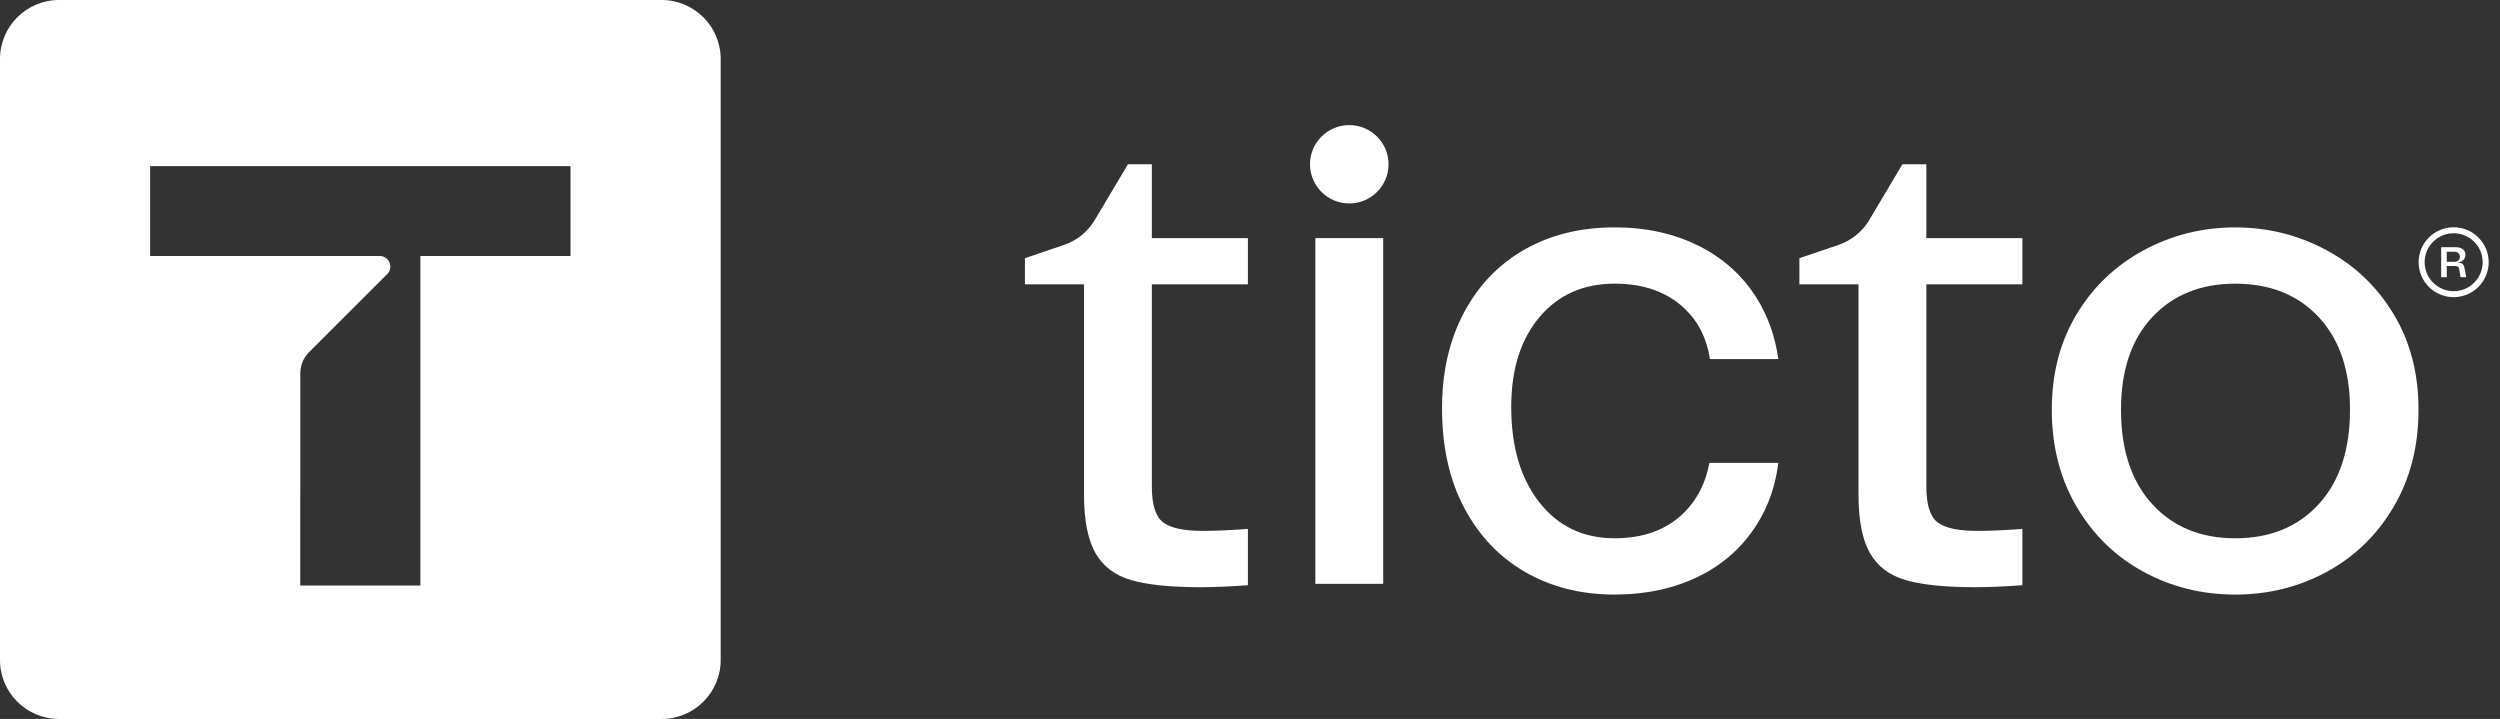 <svg xmlns="http://www.w3.org/2000/svg" width="153" height="44" viewBox="0 0 153 44" fill="none">
  <rect x="0" y="0" width="153" height="44" fill="#333333" stroke="none"/>
  <g clip-path="url(#clip0_2825_1496)">
    <path d="M80.5 14.572H84.652V35.731H80.5V14.572Z" fill="white"/>
    <path d="M104.614 28.329C104.393 29.545 103.879 30.557 103.071 31.364C102.015 32.416 100.597 32.942 98.817 32.942C96.898 32.942 95.364 32.212 94.213 30.749C93.061 29.286 92.487 27.339 92.487 24.906C92.487 22.609 93.061 20.778 94.213 19.41C95.364 18.043 96.898 17.36 98.817 17.36C100.597 17.36 102.022 17.867 103.09 18.877C103.937 19.679 104.457 20.71 104.649 21.974H108.832C108.642 20.594 108.202 19.349 107.509 18.242C106.646 16.861 105.46 15.796 103.954 15.043C102.447 14.292 100.734 13.915 98.817 13.915C96.733 13.915 94.897 14.367 93.308 15.269C91.719 16.171 90.479 17.463 89.588 19.144C88.698 20.826 88.252 22.773 88.252 24.987C88.252 27.339 88.704 29.369 89.608 31.076C90.513 32.785 91.759 34.097 93.35 35.013C94.939 35.928 96.761 36.387 98.817 36.387C100.734 36.387 102.447 36.017 103.954 35.28C105.46 34.542 106.653 33.476 107.53 32.081C108.221 30.983 108.656 29.732 108.836 28.329L104.614 28.329Z" fill="white"/>
    <path d="M76.371 17.401V14.572H70.493V10.053H69.029L67 13.465C66.575 14.18 65.909 14.719 65.12 14.987L62.725 15.8V17.401H66.342V30.277C66.342 31.835 66.575 33.024 67.041 33.845C67.506 34.665 68.239 35.218 69.24 35.505C70.24 35.792 71.644 35.936 73.453 35.936C74.33 35.936 75.302 35.895 76.371 35.813V32.368C75.302 32.45 74.384 32.491 73.617 32.491C72.439 32.491 71.624 32.314 71.171 31.958C70.719 31.603 70.493 30.878 70.493 29.785V17.401H76.371Z" fill="white"/>
    <path d="M127.092 31.016C126.078 29.294 125.57 27.312 125.57 25.07C125.57 22.856 126.078 20.908 127.092 19.227C128.106 17.546 129.476 16.24 131.202 15.311C132.928 14.382 134.791 13.917 136.792 13.917C138.793 13.917 140.655 14.382 142.382 15.311C144.109 16.24 145.479 17.546 146.492 19.227C147.506 20.908 148.013 22.856 148.013 25.07C148.013 27.312 147.506 29.294 146.492 31.016C145.479 32.738 144.115 34.064 142.403 34.993C140.69 35.923 138.819 36.388 136.792 36.388C134.765 36.388 132.894 35.923 131.181 34.993C129.469 34.064 128.106 32.738 127.092 31.016ZM143.821 25.07C143.821 22.665 143.183 20.778 141.909 19.412C140.635 18.045 138.929 17.361 136.792 17.361C134.682 17.361 132.99 18.045 131.715 19.412C130.441 20.778 129.805 22.665 129.805 25.07C129.805 27.53 130.441 29.458 131.715 30.852C132.99 32.246 134.682 32.943 136.792 32.943C138.929 32.943 140.635 32.246 141.909 30.852C143.183 29.458 143.821 27.53 143.821 25.07Z" fill="white"/>
    <path d="M82.575 12.451C83.902 12.451 84.978 11.377 84.978 10.053C84.978 8.73 83.902 7.656 82.575 7.656C81.248 7.656 80.172 8.73 80.172 10.053C80.172 11.377 81.248 12.451 82.575 12.451Z" fill="white"/>
    <path d="M150.71 16.156C150.65 16.103 150.554 16.074 150.421 16.071V16.052C150.559 16.044 150.671 15.997 150.756 15.912C150.841 15.827 150.883 15.72 150.883 15.591C150.883 15.447 150.83 15.335 150.724 15.252C150.618 15.171 150.472 15.129 150.286 15.129H149.4V16.965H149.742V16.278H150.184C150.263 16.278 150.323 16.285 150.365 16.298C150.407 16.311 150.439 16.334 150.461 16.369C150.483 16.403 150.499 16.454 150.51 16.522L150.584 16.965H150.931L150.831 16.422C150.81 16.298 150.769 16.209 150.71 16.156ZM150.205 16.024H149.742V15.407H150.205C150.309 15.407 150.391 15.434 150.453 15.489C150.516 15.543 150.547 15.614 150.547 15.704C150.547 15.8 150.515 15.877 150.452 15.936C150.389 15.994 150.307 16.024 150.205 16.024Z" fill="white"/>
    <path d="M150.164 13.909C148.982 13.909 148.02 14.868 148.02 16.047C148.02 17.227 148.982 18.186 150.164 18.186C151.346 18.186 152.308 17.227 152.308 16.047C152.308 14.868 151.346 13.909 150.164 13.909ZM150.164 17.82C149.184 17.82 148.387 17.025 148.387 16.047C148.387 15.07 149.184 14.275 150.164 14.275C151.143 14.275 151.94 15.07 151.94 16.047C151.94 17.025 151.143 17.82 150.164 17.82Z" fill="white"/>
    <path d="M123.769 17.401V14.572H117.892V10.053H116.427L114.399 13.465C113.974 14.18 113.307 14.719 112.519 14.987L110.123 15.8V17.401H113.74V30.277C113.74 31.835 113.973 33.024 114.439 33.845C114.905 34.665 115.638 35.218 116.638 35.505C117.638 35.792 119.043 35.936 120.851 35.936C121.728 35.936 122.701 35.895 123.769 35.813V32.368C122.701 32.45 121.783 32.491 121.015 32.491C119.837 32.491 119.022 32.314 118.57 31.958C118.118 31.603 117.892 30.878 117.892 29.785V17.401H123.769Z" fill="white"/>
    <path d="M40.487 0H3.616C1.619 0 0 1.618 0 3.61V40.393C0 42.386 1.619 44.001 3.616 44.001H40.487C42.485 44.001 44.106 42.386 44.106 40.393V3.61C44.106 1.618 42.485 0 40.487 0ZM34.916 15.667H25.727V35.834H18.376V29.925L18.379 29.922V22.84C18.379 22.356 18.573 21.892 18.916 21.55L23.7 16.773C23.823 16.652 23.891 16.488 23.891 16.316C23.891 16.137 23.82 15.976 23.7 15.857C23.581 15.739 23.42 15.667 23.241 15.667H9.188V10.168H34.916V15.667Z" fill="white"/>
  </g>
  <defs>
    <clipPath id="clip0_2825_1496">
      <rect width="152.308" height="44" fill="white"/>
    </clipPath>
  </defs>
</svg>

